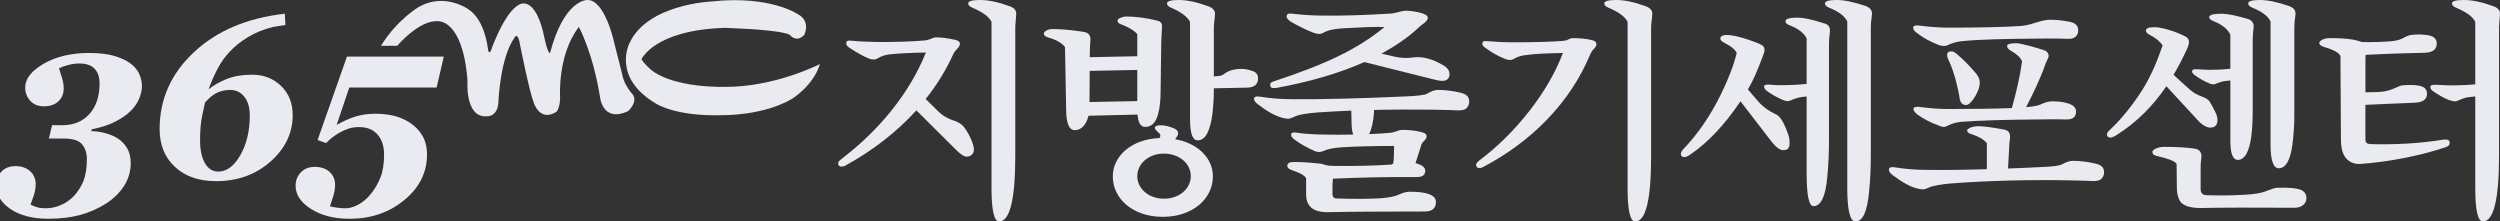 <svg width="666" height="59" viewBox="0 0 666 59" fill="none" xmlns="http://www.w3.org/2000/svg">
<rect x="0" y="0" width="666" height="59" fill="#333333" stroke="none"/>
<g clip-path="url(#clip0_101_8193)">
<path d="M23.726 14.116C26.624 14.116 28.99 14.416 30.82 15.005C32.649 15.599 34.074 16.308 35.099 17.168C36.119 18.019 36.823 18.973 37.223 20.009C37.619 21.04 37.813 22.025 37.813 22.932C37.813 23.95 37.58 25.051 37.096 26.22C36.625 27.393 35.864 28.507 34.822 29.538C33.784 30.578 32.403 31.529 30.71 32.405C29.016 33.286 26.923 33.953 24.438 34.443L24.306 34.924C25.639 34.967 26.923 35.156 28.176 35.505C29.43 35.844 30.512 36.33 31.431 36.919C32.438 37.576 33.247 38.449 33.881 39.523C34.514 40.598 34.826 41.905 34.826 43.435C34.826 45.623 34.246 47.652 33.071 49.487C31.897 51.349 30.279 52.922 28.251 54.22C26.078 55.6 23.765 56.618 21.302 57.28C18.843 57.942 16.02 58.273 12.84 58.273C8.697 58.273 5.355 57.413 2.808 55.699C0.266 53.988 -1.005 51.856 -1.005 49.32C-1.005 47.905 -0.539 46.706 0.38 45.722C1.317 44.737 2.562 44.256 4.119 44.256C5.676 44.256 7.026 44.699 8.015 45.593C9.009 46.496 9.506 47.648 9.506 49.057C9.506 50.08 9.335 51.091 8.996 52.092C8.662 53.089 8.372 53.893 8.13 54.504C8.587 54.757 9.159 54.985 9.814 55.191C10.47 55.385 11.244 55.483 12.15 55.483C13.509 55.483 14.859 55.208 16.169 54.658C17.498 54.095 18.641 53.296 19.657 52.247C20.752 51.065 21.614 49.728 22.23 48.219C22.828 46.698 23.145 44.725 23.145 42.305C23.145 40.757 22.714 39.481 21.856 38.44C20.999 37.413 19.363 36.897 16.939 36.897H13.016L13.878 33.351H16.658C19.648 33.351 22.037 32.349 23.822 30.372C25.617 28.382 26.523 25.644 26.523 22.141C26.523 20.542 26.092 19.269 25.221 18.332C24.346 17.387 22.982 16.91 21.109 16.91C20.198 16.91 19.244 17.038 18.228 17.297C17.212 17.559 16.385 17.86 15.721 18.203C15.95 18.887 16.218 19.729 16.521 20.739C16.82 21.745 16.97 22.678 16.97 23.542C16.97 24.956 16.504 26.117 15.545 27.002C14.595 27.888 13.311 28.326 11.71 28.326C10.201 28.326 8.974 27.849 8.073 26.869C7.175 25.889 6.714 24.698 6.714 23.301C6.714 20.993 8.363 18.883 11.639 16.978C14.912 15.074 18.949 14.111 23.726 14.111V14.116Z" fill="#E9EBF0"/>
<path d="M57.525 48.254C52.96 48.254 49.331 46.99 46.6 44.458C43.882 41.926 42.523 38.574 42.523 34.396C42.523 26.409 45.584 19.566 51.693 13.883C57.793 8.18 65.855 4.775 75.874 3.653L76.032 6.645L72.703 7.182C70.139 7.836 67.918 8.747 66.009 9.912C64.105 11.085 62.508 12.37 61.184 13.785C59.873 15.177 58.792 16.716 57.903 18.436C57.019 20.129 56.232 21.93 55.546 23.813C56.905 22.704 58.523 21.793 60.428 21.032C62.319 20.28 64.571 19.901 67.201 19.901C70.253 19.901 72.813 20.903 74.88 22.897C76.943 24.887 77.976 27.479 77.976 30.665C77.976 35.427 76.001 39.549 72.065 43.04C68.116 46.526 63.273 48.262 57.525 48.262V48.254ZM66.545 30.733C66.545 28.644 66.053 26.994 65.09 25.773C64.113 24.561 62.873 23.959 61.382 23.959C60.186 23.959 59.055 24.178 58 24.621C56.94 25.077 55.805 25.962 54.618 27.308C54.468 27.918 54.209 29.108 53.852 30.867C53.483 32.625 53.298 34.791 53.298 37.357C53.298 39.923 53.734 42.029 54.618 43.508C55.497 44.978 56.667 45.709 58.119 45.709C60.397 45.709 62.358 44.256 64.03 41.337C65.701 38.419 66.541 34.877 66.541 30.729L66.545 30.733Z" fill="#E9EBF0"/>
<path d="M93.106 58.278C89.059 58.278 85.651 57.418 82.902 55.695C80.14 53.949 78.746 51.891 78.746 49.496C78.746 48.086 79.216 46.892 80.149 45.92C81.081 44.94 82.322 44.454 83.878 44.454C85.435 44.454 86.799 44.897 87.784 45.782C88.773 46.672 89.266 47.82 89.266 49.225C89.266 50.21 89.095 51.263 88.747 52.368C88.395 53.481 88.114 54.341 87.894 54.96C88.241 55.054 88.813 55.175 89.64 55.303C90.458 55.428 91.254 55.493 92.046 55.493C93.088 55.493 94.205 55.166 95.432 54.525C96.651 53.864 97.754 52.935 98.744 51.723C99.826 50.412 100.692 48.929 101.343 47.3C101.994 45.654 102.32 43.633 102.32 41.213C102.32 38.965 101.748 37.173 100.578 35.844C99.417 34.516 97.79 33.854 95.665 33.854C94.636 33.854 93.713 33.988 92.917 34.245C92.112 34.503 91.342 34.839 90.572 35.26C89.807 35.703 89.147 36.133 88.602 36.55C88.048 36.979 87.476 37.478 86.865 38.11L84.604 37.302L92.428 15.07H118.232L116.315 23.328H93.049L89.675 33.283C91.558 32.217 93.29 31.456 94.856 31C96.422 30.536 98.128 30.3 99.989 30.3C101.638 30.3 103.217 30.471 104.747 30.798C106.278 31.129 107.743 31.761 109.172 32.677C110.544 33.571 111.657 34.706 112.501 36.111C113.333 37.504 113.755 39.184 113.755 41.162C113.755 45.954 111.718 50.021 107.672 53.326C103.626 56.636 98.766 58.282 93.101 58.282L93.106 58.278Z" fill="#E9EBF0"/>
<path d="M101.502 12.207H105.812C105.812 12.207 111.591 5.343 116.583 5.648C116.583 5.648 123.286 4.879 124.548 21.514C124.548 21.514 123.765 31.434 129.707 30.974C129.707 30.974 132.816 31.28 132.816 26.547C132.816 26.547 133.282 15.41 137.038 10.067C137.038 10.067 137.966 8.094 138.595 12.207C138.595 12.207 141.094 24.72 142.184 27.317C142.184 27.317 143.754 32.655 148.276 29.758C148.276 29.758 149.212 28.683 149.212 25.941C149.212 25.941 148.438 14.653 154.213 7.178C154.213 7.178 157.96 14.039 159.834 25.791C159.834 25.791 160.458 32.806 167.324 29.603C167.324 29.603 169.98 27.317 168.577 25.18C168.577 25.18 166.229 22.73 165.763 19.833L163.414 10.523C163.414 10.523 160.916 -0.305 156.381 0.009C156.381 0.009 150.299 -0.15 146.556 14.034C146.556 14.034 146.094 14.954 144.99 9.921C144.99 9.921 143.433 0.765 139.374 0.92C139.374 0.92 136.885 0.615 133.441 7.329C133.441 7.329 131.835 10.381 130.71 13.682C130.71 13.682 130.195 14.481 129.993 13.084C129.993 13.084 129.28 5.339 124.728 2.433C124.728 2.433 118.531 -2.016 111.679 1.78C111.679 1.78 105.781 5.18 101.497 12.203L101.502 12.207Z" fill="#E9EBF0"/>
<path d="M214.269 9.276C214.269 9.276 216.09 5.636 212.545 3.783C212.545 3.783 205.187 -1.298 189.609 0.387C189.609 0.387 172.47 1.071 167.702 11.482C167.702 11.482 162.864 20.616 174.805 27.631C174.805 27.631 179.995 31.104 192.63 30.678C192.63 30.678 203.45 30.846 211.067 26.277C211.067 26.277 216.697 22.812 218.43 17.061C218.43 17.061 206.476 23.233 193.07 23.143C193.07 23.143 179.476 23.573 173.332 18.509C173.332 18.509 171.427 16.812 170.899 15.797C170.899 15.797 174.189 8.017 193.07 7.424C193.07 7.424 205.104 7.759 209.163 8.855C209.163 8.855 210.298 9.031 210.641 9.534C210.641 9.534 212.277 11.4 214.26 9.281L214.269 9.276Z" fill="#E9EBF0"/>
<path d="M254.701 13.312C254.512 13.562 254.257 13.871 254.068 14.181C252.106 18.513 249.635 22.601 246.591 26.375L249.885 29.595C250.963 30.708 252.419 31.636 254.508 32.255C255.585 32.689 256.28 33.244 256.79 33.803C257.74 35.101 258.501 36.463 259.007 37.891C259.196 38.449 259.451 39.253 259.451 39.808C259.451 41.106 258.501 41.725 257.49 41.725C256.795 41.725 255.845 41.045 254.767 39.992L244.124 29.405C238.93 35.101 232.53 40.117 225.058 44.201C224.741 44.325 224.486 44.385 224.17 44.385C223.598 44.385 223.281 44.076 223.281 43.457C223.281 43.148 223.598 42.778 224.17 42.344C234.496 34.482 242.413 24.574 246.657 13.991C242.73 14.052 239.057 14.241 236.964 14.486C235.759 14.61 234.809 14.98 234.052 15.414C233.546 15.724 233.164 15.848 232.847 15.848C232.403 15.848 231.959 15.788 231.519 15.599C230.063 15.04 228.286 14.052 226.325 12.749C225.753 12.379 225.436 12.005 225.436 11.571C225.436 10.952 225.815 10.703 226.641 10.828C228.352 11.012 230.824 11.137 233.863 11.197C238.551 11.197 243.24 11.073 246.468 10.763C246.974 10.703 247.418 10.578 247.862 10.394C248.557 10.084 249.001 9.959 249.318 9.959C250.712 9.959 252.296 10.144 254.323 10.578C255.273 10.763 255.717 11.137 255.717 11.692C255.717 12.126 255.401 12.62 254.706 13.299L254.701 13.312ZM270.473 7.243V41.48C270.473 53.18 269.017 59 266.167 59C264.835 59 264.14 56.03 264.14 50.145V5.82C263.445 4.397 261.668 3.159 259.007 2.042C258.312 1.732 257.93 1.363 257.93 0.928C257.93 0.309 258.941 0 261.096 0C263.374 0 265.974 0.559 269.013 1.672C270.218 2.106 270.724 2.785 270.724 3.654C270.724 4.397 270.469 6.439 270.469 7.243H270.473Z" fill="#E9EBF0"/>
<path d="M309.37 10.587L309.181 24.518C309.181 26.56 308.992 28.417 308.609 30.029C308.037 32.569 306.837 33.807 305.126 33.807C303.859 33.807 303.226 32.754 303.037 30.527L289.987 30.837C289.293 33.377 288.088 34.675 286.249 34.675C284.921 34.675 284.094 33.003 284.032 29.659L283.716 12.573C282.955 11.46 281.372 10.591 279.217 9.972C278.522 9.787 278.077 9.414 278.077 8.919C278.077 8.3 279.344 7.741 280.294 7.741C282.7 7.741 285.488 7.991 288.655 8.485C289.86 8.67 290.493 9.289 290.493 10.467C290.493 10.901 290.432 11.455 290.366 12.508L290.304 15.234L302.975 14.984V9.104C302.153 8.115 300.631 7.247 298.731 6.503C298.036 6.319 297.719 5.945 297.719 5.45C297.719 4.892 299.241 4.397 299.936 4.397C302.597 4.397 305.385 4.767 308.363 5.511C309.185 5.695 309.568 6.19 309.568 7.058C309.568 7.802 309.379 9.843 309.379 10.587H309.37ZM302.971 18.634L290.3 18.883L290.238 27.179L302.971 26.93V18.634ZM308.864 36.773C309.053 36.588 309.119 36.339 309.119 36.094C309.119 35.415 307.663 34.796 307.663 34.052C307.663 33.618 308.169 33.373 309.247 33.373C310.324 33.373 311.525 33.682 312.858 34.241C313.491 34.551 313.869 34.985 313.869 35.539C313.869 35.909 313.553 36.468 313.047 37.087C319.191 38.14 323.118 42.223 323.118 46.99C323.118 52.935 317.735 57.762 309.753 57.762C301.77 57.762 296.448 52.935 296.448 46.99C296.448 41.604 301.387 37.087 308.864 36.777V36.773ZM310.065 52.931C314.182 52.931 317.225 50.27 317.225 46.926C317.225 43.582 314.186 40.921 310.065 40.921C305.944 40.921 302.971 43.646 302.971 46.926C302.971 50.206 305.948 52.931 310.065 52.931ZM323.369 7.243V20.366C323.813 20.306 324.258 20.306 324.697 20.241C325.331 20.181 325.775 19.992 326.026 19.747C326.786 19.188 327.547 18.818 328.308 18.634C330.208 18.2 331.858 18.264 333.564 18.883C334.642 19.192 335.147 19.872 335.147 20.864C335.147 22.472 334.197 23.28 332.297 23.34C331.286 23.34 328.37 23.401 323.365 23.525V24.204C323.365 26.62 323.176 28.662 322.987 30.394C322.353 35.036 321.087 37.392 319.059 37.392C317.731 37.392 317.031 35.595 317.031 31.821V5.82C316.271 4.397 314.56 3.159 311.965 2.042C311.27 1.732 310.887 1.363 310.887 0.928C310.887 0.309 311.899 0 314.054 0C316.209 0 318.87 0.559 321.909 1.672C323.048 2.106 323.681 2.785 323.681 3.654C323.681 4.397 323.365 6.439 323.365 7.243H323.369Z" fill="#E9EBF0"/>
<path d="M379.555 56.34C368.089 56.34 359.033 56.4 353.901 56.525C349.718 56.585 347.946 54.917 347.946 51.697V47.425C347.501 46.806 346.806 46.372 345.918 46.002C345.223 45.693 344.462 45.443 343.701 45.134C343.196 44.884 342.941 44.575 342.941 44.205C342.941 43.462 343.512 43.152 344.779 43.152C347.057 43.152 349.401 43.337 352.128 43.646C352.317 43.646 352.634 43.831 353.078 43.956C353.839 44.141 354.662 44.205 355.739 44.205C360.744 44.265 366.255 44.145 370.75 43.836C370.939 43.775 371.128 43.586 371.194 43.341C371.383 42.103 371.322 41.05 371.383 38.884C365.811 38.884 360.678 39.008 357.256 39.253C355.167 39.438 353.773 39.688 352.823 40.122C352.251 40.371 351.812 40.491 351.495 40.491C351.117 40.491 350.672 40.431 350.228 40.242C348.201 39.314 346.301 38.325 344.656 37.023C344.212 36.653 343.961 36.279 343.961 35.909C343.961 35.35 344.467 35.166 345.483 35.35C347.383 35.66 349.599 35.785 352.26 35.845C354.983 35.905 357.771 35.905 360.493 35.845C360.177 35.041 360.049 33.863 360.049 32.376L359.988 29.466C356.883 29.591 353.843 29.775 350.928 29.96C347.888 30.21 345.733 30.579 344.594 31.198C343.961 31.508 343.389 31.632 343.073 31.632C342.883 31.632 342.501 31.572 341.867 31.448C339.84 30.953 337.685 29.775 335.028 27.734C334.395 27.239 334.078 26.805 334.078 26.371C334.078 25.812 334.584 25.567 335.662 25.752C338.323 26.186 341.234 26.431 344.528 26.431C351.561 26.491 362.327 26.246 374.365 25.688C377.659 25.563 379.559 25.318 380.193 24.944C381.332 24.265 382.282 23.955 383.109 23.955C385.008 23.955 387.036 24.205 389.125 24.699C390.647 25.069 391.403 25.812 391.403 26.99C391.403 27.609 391.214 28.228 390.832 28.662C390.387 29.221 389.503 29.466 388.36 29.406C387.41 29.346 385.255 29.281 381.899 29.221C376.766 29.161 371.383 29.161 366.061 29.281C366 31.078 365.745 32.685 365.367 34.048C365.177 34.727 364.988 35.286 364.733 35.72C366.761 35.66 368.788 35.535 370.622 35.35C371.889 35.166 372.522 34.607 373.6 34.607C375.561 34.607 377.4 34.792 378.983 35.286C379.744 35.471 380.061 35.845 380.061 36.399C380.061 36.709 379.744 37.203 379.049 37.886C378.86 38.071 378.732 38.381 378.671 38.505C378.227 39.868 377.721 41.6 377.087 43.457C378.926 43.952 379.682 44.635 379.682 45.499C379.682 46.612 378.922 47.171 377.466 47.171C369.677 47.111 361.505 47.296 355.106 47.605C355.044 48.164 354.978 48.594 354.978 48.903V51.689C354.978 52.492 355.356 52.867 356.117 52.867C360.74 53.051 365.111 52.991 368.027 52.806C370.182 52.621 371.7 52.312 372.843 51.753C373.855 51.319 374.743 51.074 375.566 51.074C380.254 51.074 382.532 52.002 382.532 53.799C382.532 55.471 381.582 56.34 379.555 56.34ZM378.922 6.5C378.543 6.749 378.288 7.058 378.033 7.243C375.245 9.904 371.823 12.195 368.023 14.301L371.889 15.169C373.661 15.539 375.122 15.479 376.511 15.294C378.917 14.985 381.578 15.664 384.494 17.4C385.699 18.079 386.143 18.948 386.143 19.691C386.205 20.68 385.637 21.548 384.182 21.548C383.737 21.548 382.977 21.424 382.027 21.179L363.467 16.536C356.627 19.571 348.645 21.862 340.091 23.41C339.774 23.47 339.457 23.47 339.202 23.47C338.63 23.47 338.38 23.16 338.38 22.481C338.38 22.172 338.696 21.862 339.33 21.677C352.951 17.16 361.373 13.321 368.85 7.192C366.251 7.131 362.767 7.252 358.461 7.501C355.739 7.626 353.839 7.995 352.762 8.614C352.256 8.924 351.812 9.049 351.367 9.049C350.606 9.049 349.34 8.554 347.378 7.626C345.667 6.822 344.467 6.138 343.64 5.644C343.068 5.15 342.751 4.776 342.751 4.406C342.751 3.727 343.257 3.478 344.401 3.663C346.996 3.972 349.722 4.157 352.634 4.157C357.767 4.217 363.845 4.032 370.75 3.598C371.572 3.538 373.6 2.854 374.361 2.854C375.566 2.854 377.022 3.039 378.605 3.473C379.81 3.783 380.377 4.217 380.377 4.772C380.377 5.206 379.933 5.825 378.922 6.504V6.5Z" fill="#E9EBF0"/>
<path d="M424.341 13.312C424.213 13.437 424.024 13.746 423.708 14.301C418.324 27.424 407.87 37.826 394.948 44.575C394.759 44.699 394.443 44.759 394.06 44.759C393.488 44.759 393.238 44.45 393.238 43.831C393.238 43.582 393.554 43.152 394.126 42.718C403.819 35.475 412.558 24.329 416.358 14.116C412.937 14.176 408.882 14.301 406.476 14.675C405.271 14.799 404.321 15.109 403.564 15.543C403.059 15.852 402.676 15.977 402.359 15.977C401.853 15.977 401.471 15.917 401.031 15.728C399.003 14.924 397.293 13.931 395.898 12.882C395.203 12.448 394.887 12.014 394.887 11.705C394.887 11.086 395.265 10.836 396.153 10.961C398.243 11.146 400.714 11.27 403.375 11.27C408.191 11.27 413.385 11.146 416.235 10.901C416.807 10.841 417.313 10.776 417.629 10.591C418.201 10.282 418.707 10.157 419.024 10.157C420.924 10.157 422.573 10.342 423.963 10.652C424.851 10.836 425.291 11.21 425.291 11.765C425.291 12.199 424.974 12.753 424.341 13.312ZM439.858 7.243V41.48C439.858 53.18 438.463 59 435.613 59C434.285 59 433.586 56.03 433.586 50.145V5.82C432.891 4.397 431.114 3.159 428.453 2.042C427.758 1.732 427.376 1.363 427.376 0.928C427.376 0.309 428.387 0 430.542 0C432.825 0 435.42 0.559 438.459 1.672C439.598 2.106 440.17 2.785 440.17 3.654C440.17 4.397 439.853 6.439 439.853 7.243H439.858Z" fill="#E9EBF0"/>
<path d="M469.567 15.105C468.172 18.818 467.095 21.359 465.639 23.835L468.806 27.488C470.011 28.726 471.405 29.655 472.861 30.334C473.683 30.643 474.444 31.447 475.077 32.685C476.155 34.976 476.788 36.584 476.722 37.761C476.85 39.184 476.406 39.992 475.201 39.992C474.44 40.117 473.362 39.434 472.161 38.011L463.673 26.99C463.484 27.175 463.356 27.424 463.229 27.609C459.68 32.81 455.312 37.761 450.307 41.166C449.546 41.66 449.102 41.845 448.724 41.845C448.091 41.845 447.774 41.536 447.774 40.917C447.774 40.607 448.091 40.048 448.724 39.429C452.273 35.715 455.691 30.764 458.417 25.189C460.317 21.35 461.901 17.327 462.662 14.107C462.217 13.179 461.267 12.375 459.429 11.447C458.668 11.077 458.29 10.643 458.29 10.269C458.29 9.59 459.051 9.216 460.572 9.34C460.762 9.34 461.901 9.525 462.534 9.65C464.496 10.084 467.156 11.012 468.867 11.756C469.756 12.126 470.072 12.624 470.072 13.368C470.072 13.802 469.817 14.357 469.567 15.1V15.105ZM487.243 11.765V37.211C487.243 40.556 487.115 43.835 486.798 47.055C486.354 52.316 485.088 54.916 483.126 54.916C481.859 54.916 481.288 51.946 481.288 45.941V25.696C481.032 25.756 480.843 25.756 480.716 25.756C478.055 26.005 477.043 26.934 476.282 26.934C475.838 26.934 475.394 26.809 474.954 26.624C473.371 25.945 471.915 25.137 470.583 24.148C470.138 23.779 469.949 23.405 469.949 23.095C469.949 22.661 470.393 22.476 471.343 22.537C472.799 22.721 474.51 22.721 476.41 22.661C477.804 22.661 479.449 22.537 481.288 22.352V10.217C480.527 8.73 479.009 7.617 476.788 6.749C476.027 6.439 475.649 6.13 475.649 5.635C475.649 5.016 476.727 4.707 478.816 4.707C480.527 4.707 482.805 5.201 485.848 6.194C486.987 6.443 487.498 7.122 487.498 8.051C487.498 8.855 487.243 9.783 487.243 11.765ZM498.387 7.492V41.355C498.387 44.514 498.26 47.73 497.943 50.949C497.437 56.335 496.294 58.996 494.271 58.996C492.877 58.996 492.116 56.026 492.116 50.206V5.695C491.421 4.273 489.771 3.035 487.238 2.042C486.543 1.732 486.161 1.363 486.161 0.928C486.161 0.309 487.172 0 489.327 0C491.355 0 493.95 0.559 497.055 1.612C498.132 2.046 498.7 2.665 498.7 3.654C498.7 4.333 498.383 5.511 498.383 7.492H498.387Z" fill="#E9EBF0"/>
<path d="M559.961 47.484C559.517 48.043 558.633 48.288 557.489 48.228C556.539 48.168 554.384 48.103 551.028 48.043C540.895 47.858 529.746 48.103 520.053 48.847C517.013 49.096 514.858 49.466 513.719 50.025C513.086 50.334 512.514 50.459 512.197 50.459C512.008 50.459 511.626 50.399 510.992 50.274C508.965 49.84 506.81 48.602 504.153 46.62C503.52 46.126 503.203 45.692 503.203 45.198C503.203 44.639 503.709 44.394 504.787 44.579C507.448 45.013 510.359 45.258 513.653 45.258C517.77 45.318 523.153 45.258 529.297 45.073V38.14C528.409 37.087 527.081 36.343 525.181 35.724C524.42 35.539 524.042 35.165 524.042 34.735C524.042 34.241 525.563 33.622 526.892 33.622C528.413 33.622 530.819 33.931 534.052 34.55C535.191 34.8 535.635 35.604 535.446 37.026C535.318 37.83 535.257 38.574 535.257 39.133L534.94 44.888C537.729 44.828 540.513 44.639 543.49 44.519C546.784 44.394 548.684 44.149 549.318 43.775C550.457 43.156 551.407 42.846 552.234 42.846C554.133 42.846 556.161 43.096 558.25 43.59C559.772 43.9 560.528 44.643 560.528 45.881C560.528 46.5 560.339 47.059 559.957 47.489L559.961 47.484ZM550.712 10.338C548.873 10.277 546.595 10.213 543.49 10.277C533.735 10.338 526.83 10.527 522.775 10.957C521.319 11.081 520.18 11.451 519.164 11.885C518.72 12.134 518.276 12.255 517.897 12.255C517.581 12.255 517.137 12.194 516.503 12.005C514.287 11.137 512.321 10.088 510.676 8.786C509.981 8.292 509.664 7.797 509.664 7.423C509.664 6.864 510.236 6.68 511.186 6.804C514.036 7.174 516.697 7.363 519.103 7.363C527.147 7.363 533.607 7.238 538.296 6.929C539.246 6.869 540.513 6.619 542.223 6.061C543.996 5.502 545.263 5.257 546.089 5.257C547.8 5.257 549.573 5.442 551.411 5.816C552.933 6.125 553.628 6.869 553.628 8.107C553.628 9.719 552.489 10.458 550.716 10.338H550.712ZM550.395 31.821C548.24 31.761 545.896 31.761 543.112 31.821C534.496 31.881 527.657 32.07 522.652 32.44C521.258 32.565 520.119 32.874 519.103 33.368C518.597 33.678 518.153 33.803 517.836 33.803C517.392 33.803 516.947 33.678 516.442 33.433C514.225 32.629 512.325 31.636 510.742 30.463C510.108 29.904 509.73 29.474 509.73 29.04C509.73 28.546 510.302 28.361 511.313 28.481C514.102 28.851 516.635 29.04 518.979 29.04C525.313 29.04 530.951 28.98 535.956 28.791C537.284 24.084 538.173 20 538.678 16.347C538.3 15.418 537.35 14.43 535.573 13.437C535.002 13.127 534.685 12.633 534.685 12.259C534.685 11.7 535.635 11.515 537.346 11.515C537.79 11.515 538.802 11.765 540.574 12.194C542.347 12.689 543.679 13.063 544.502 13.372C545.324 13.621 545.768 14.241 545.768 14.92C545.768 15.229 545.324 16.097 545.007 16.777C544.818 17.146 544.691 17.705 544.502 18.199C543.235 21.479 541.713 24.823 539.752 28.537C541.524 28.412 542.791 28.167 543.552 27.858C544.691 27.299 545.768 26.99 546.657 26.99C548.112 26.99 549.507 27.114 550.712 27.484C552.295 27.918 553.056 28.662 553.056 29.71C553.056 31.198 552.168 31.877 550.395 31.817V31.821ZM525.691 26.435C524.93 27.488 524.297 27.983 523.663 27.983C522.713 27.922 522.208 27.303 522.018 26.065C521.891 25.077 521.513 23.22 520.813 20.619C520.308 18.947 519.802 17.46 519.23 16.287C518.913 15.728 518.724 15.173 518.724 14.554C518.724 13.995 519.041 13.686 519.929 13.686C520.374 13.686 520.941 13.995 521.702 14.739C522.907 15.792 524.174 17.03 525.502 18.517C526.707 19.816 527.402 20.748 527.402 22.046C527.402 23.345 526.707 25.017 525.691 26.444V26.435Z" fill="#E9EBF0"/>
<path d="M582.638 13.003C581.56 15.354 580.36 17.709 579.027 19.936L583.333 23.835C584.283 24.639 585.105 25.197 586.499 25.692C587.511 26.061 588.272 26.435 588.716 27.179C589.921 29.221 590.743 30.768 590.743 31.886C590.743 33.308 590.11 33.992 588.843 33.992C588.021 33.992 587.071 33.558 585.994 32.569L577.127 22.975C573.705 27.991 569.399 32.509 563.761 36.038C563.066 36.472 562.494 36.657 562.239 36.657C561.606 36.657 561.289 36.347 561.289 35.789C561.289 35.479 561.606 34.985 562.178 34.49C565.028 31.89 568.322 27.742 570.666 24.028C573.199 20.005 574.849 15.857 576.115 12.079C575.42 11.09 574.47 10.222 572.821 9.353C572.06 8.984 571.682 8.61 571.682 8.176C571.682 7.496 572.504 7.247 574.026 7.247C574.47 7.247 574.849 7.307 575.293 7.372C578.015 7.866 580.232 8.734 581.943 9.603C582.831 9.972 583.148 10.531 583.148 11.275C583.148 11.584 582.959 12.328 582.642 13.007L582.638 13.003ZM611.397 55.346C600.12 55.286 592.393 55.286 586.754 55.407C584.094 55.467 582.194 55.037 581.116 54.044C580.355 53.24 579.911 51.753 579.911 49.836L579.849 43.646C579.344 42.903 577.567 42.223 574.528 41.54C573.767 41.355 573.389 41.045 573.389 40.487C573.389 39.743 575.227 39.124 576.366 39.124C580.166 39.124 582.888 39.309 584.727 39.618C586.055 39.803 586.627 40.732 586.438 42.159C586.31 42.963 586.249 43.766 586.249 44.39V50.395C586.249 51.448 586.82 52.002 587.893 52.002C591.821 52.127 594.799 52.062 598.027 51.877C600.688 51.753 602.715 51.383 603.916 50.824C605.182 50.33 606.132 50.021 606.704 50.021C608.859 49.96 610.693 50.021 612.153 50.33C613.614 50.64 614.432 51.443 614.432 52.806C614.432 54.478 612.848 55.342 611.393 55.342L611.397 55.346ZM598.475 40.921C597.842 42.034 597.081 42.593 596.197 42.593C594.803 42.593 594.17 40.921 594.17 37.456V21.423C593.598 21.483 593.092 21.548 592.648 21.608C590.937 21.857 590.304 22.476 589.67 22.476C589.354 22.476 588.975 22.416 588.593 22.227C587.515 21.793 586.187 21.114 584.727 20.061C584.221 19.691 583.966 19.381 583.966 19.008C583.966 18.573 584.41 18.389 585.36 18.449C586.816 18.573 588.338 18.634 589.983 18.573C590.933 18.573 592.327 18.513 594.165 18.324V9.224C593.404 7.677 591.887 6.499 589.666 5.635C588.905 5.326 588.527 4.956 588.527 4.582C588.527 3.963 589.666 3.654 591.759 3.654C593.404 3.654 595.749 4.148 598.726 5.016C599.865 5.326 600.375 6.069 600.375 6.998C600.375 7.802 600.12 8.67 600.12 10.712V29.41C600.12 35.045 599.614 38.819 598.471 40.925L598.475 40.921ZM610.702 38.51C610.13 42.718 608.93 44.824 607.03 44.824C605.635 44.824 604.875 42.718 604.875 38.57V5.695C604.18 4.273 602.53 3.035 599.997 2.042C599.302 1.732 598.92 1.363 598.92 0.928C598.92 0.309 599.931 0 602.086 0C604.114 0 606.709 0.559 609.814 1.612C610.953 2.046 611.525 2.665 611.525 3.654C611.525 4.333 611.208 5.45 611.208 7.492V30.957C611.208 33.433 611.019 35.973 610.702 38.51Z" fill="#E9EBF0"/>
<path d="M651.24 39.313C644.145 41.664 635.912 43.152 629.069 43.646C627.107 43.831 625.836 43.152 624.952 42.099C624.191 41.23 623.624 39.683 623.624 37.082L623.496 14.92C623.118 14.052 621.658 13.248 619.314 12.569C618.302 12.259 617.858 11.889 617.858 11.455C617.858 10.776 619.314 10.157 620.519 10.157C623.307 10.157 625.396 10.282 627.041 10.591C627.864 10.776 628.625 10.961 629.258 11.21C631.857 11.27 635.53 11.15 637.302 10.961C638.507 10.836 639.58 10.527 640.535 9.972C641.295 9.538 641.929 9.353 642.496 9.293C644.018 9.108 645.408 9.169 646.679 9.353C648.324 9.603 649.15 10.342 649.15 11.584C649.15 13.192 648.073 14 645.856 14.06C642.184 14.12 635.846 14.309 630.212 14.619C630.151 15.178 630.151 15.857 630.151 16.416V24.587C631.989 24.587 633.762 24.527 634.773 24.402C637.368 24.093 639.017 22.794 640.029 22.73C641.485 22.605 643.385 22.605 644.211 22.79C645.795 23.04 646.556 23.719 646.556 24.957C646.556 26.504 645.416 27.308 643.134 27.372C640.284 27.497 635.279 27.682 630.146 27.931V37.216C630.146 37.959 630.525 38.329 631.474 38.393C637.808 38.578 644.84 38.209 650.795 37.216C650.984 37.216 651.367 37.156 651.684 37.156C652.445 37.28 652.695 37.65 652.572 38.209C652.572 38.703 652.066 39.077 651.24 39.322V39.313ZM665.745 7.243V41.48C665.745 53.18 664.289 59 661.439 59C660.111 59 659.411 56.03 659.411 50.145V25.692C658.523 25.752 657.828 25.876 657.256 25.941C655.862 26.19 654.661 26.994 654.09 26.994C653.584 26.994 653.078 26.869 652.506 26.684C651.05 26.126 649.656 25.322 648.134 24.269C647.69 23.959 647.44 23.59 647.44 23.155C647.44 22.721 647.945 22.537 649.023 22.597C650.984 22.721 652.889 22.782 654.723 22.721C656.245 22.721 657.762 22.597 659.411 22.472V5.82C658.716 4.397 656.94 3.159 654.279 2.042C653.584 1.732 653.201 1.363 653.201 0.928C653.201 0.309 654.213 0 656.368 0C658.646 0 661.245 0.559 664.284 1.672C665.489 2.106 665.995 2.785 665.995 3.654C665.995 4.397 665.74 6.439 665.74 7.243H665.745Z" fill="#E9EBF0"/>
</g>
<defs>
<clipPath id="clip0_101_8193">
<rect width="667" height="59" fill="white" transform="translate(-1)"/>
</clipPath>
</defs>
</svg>
